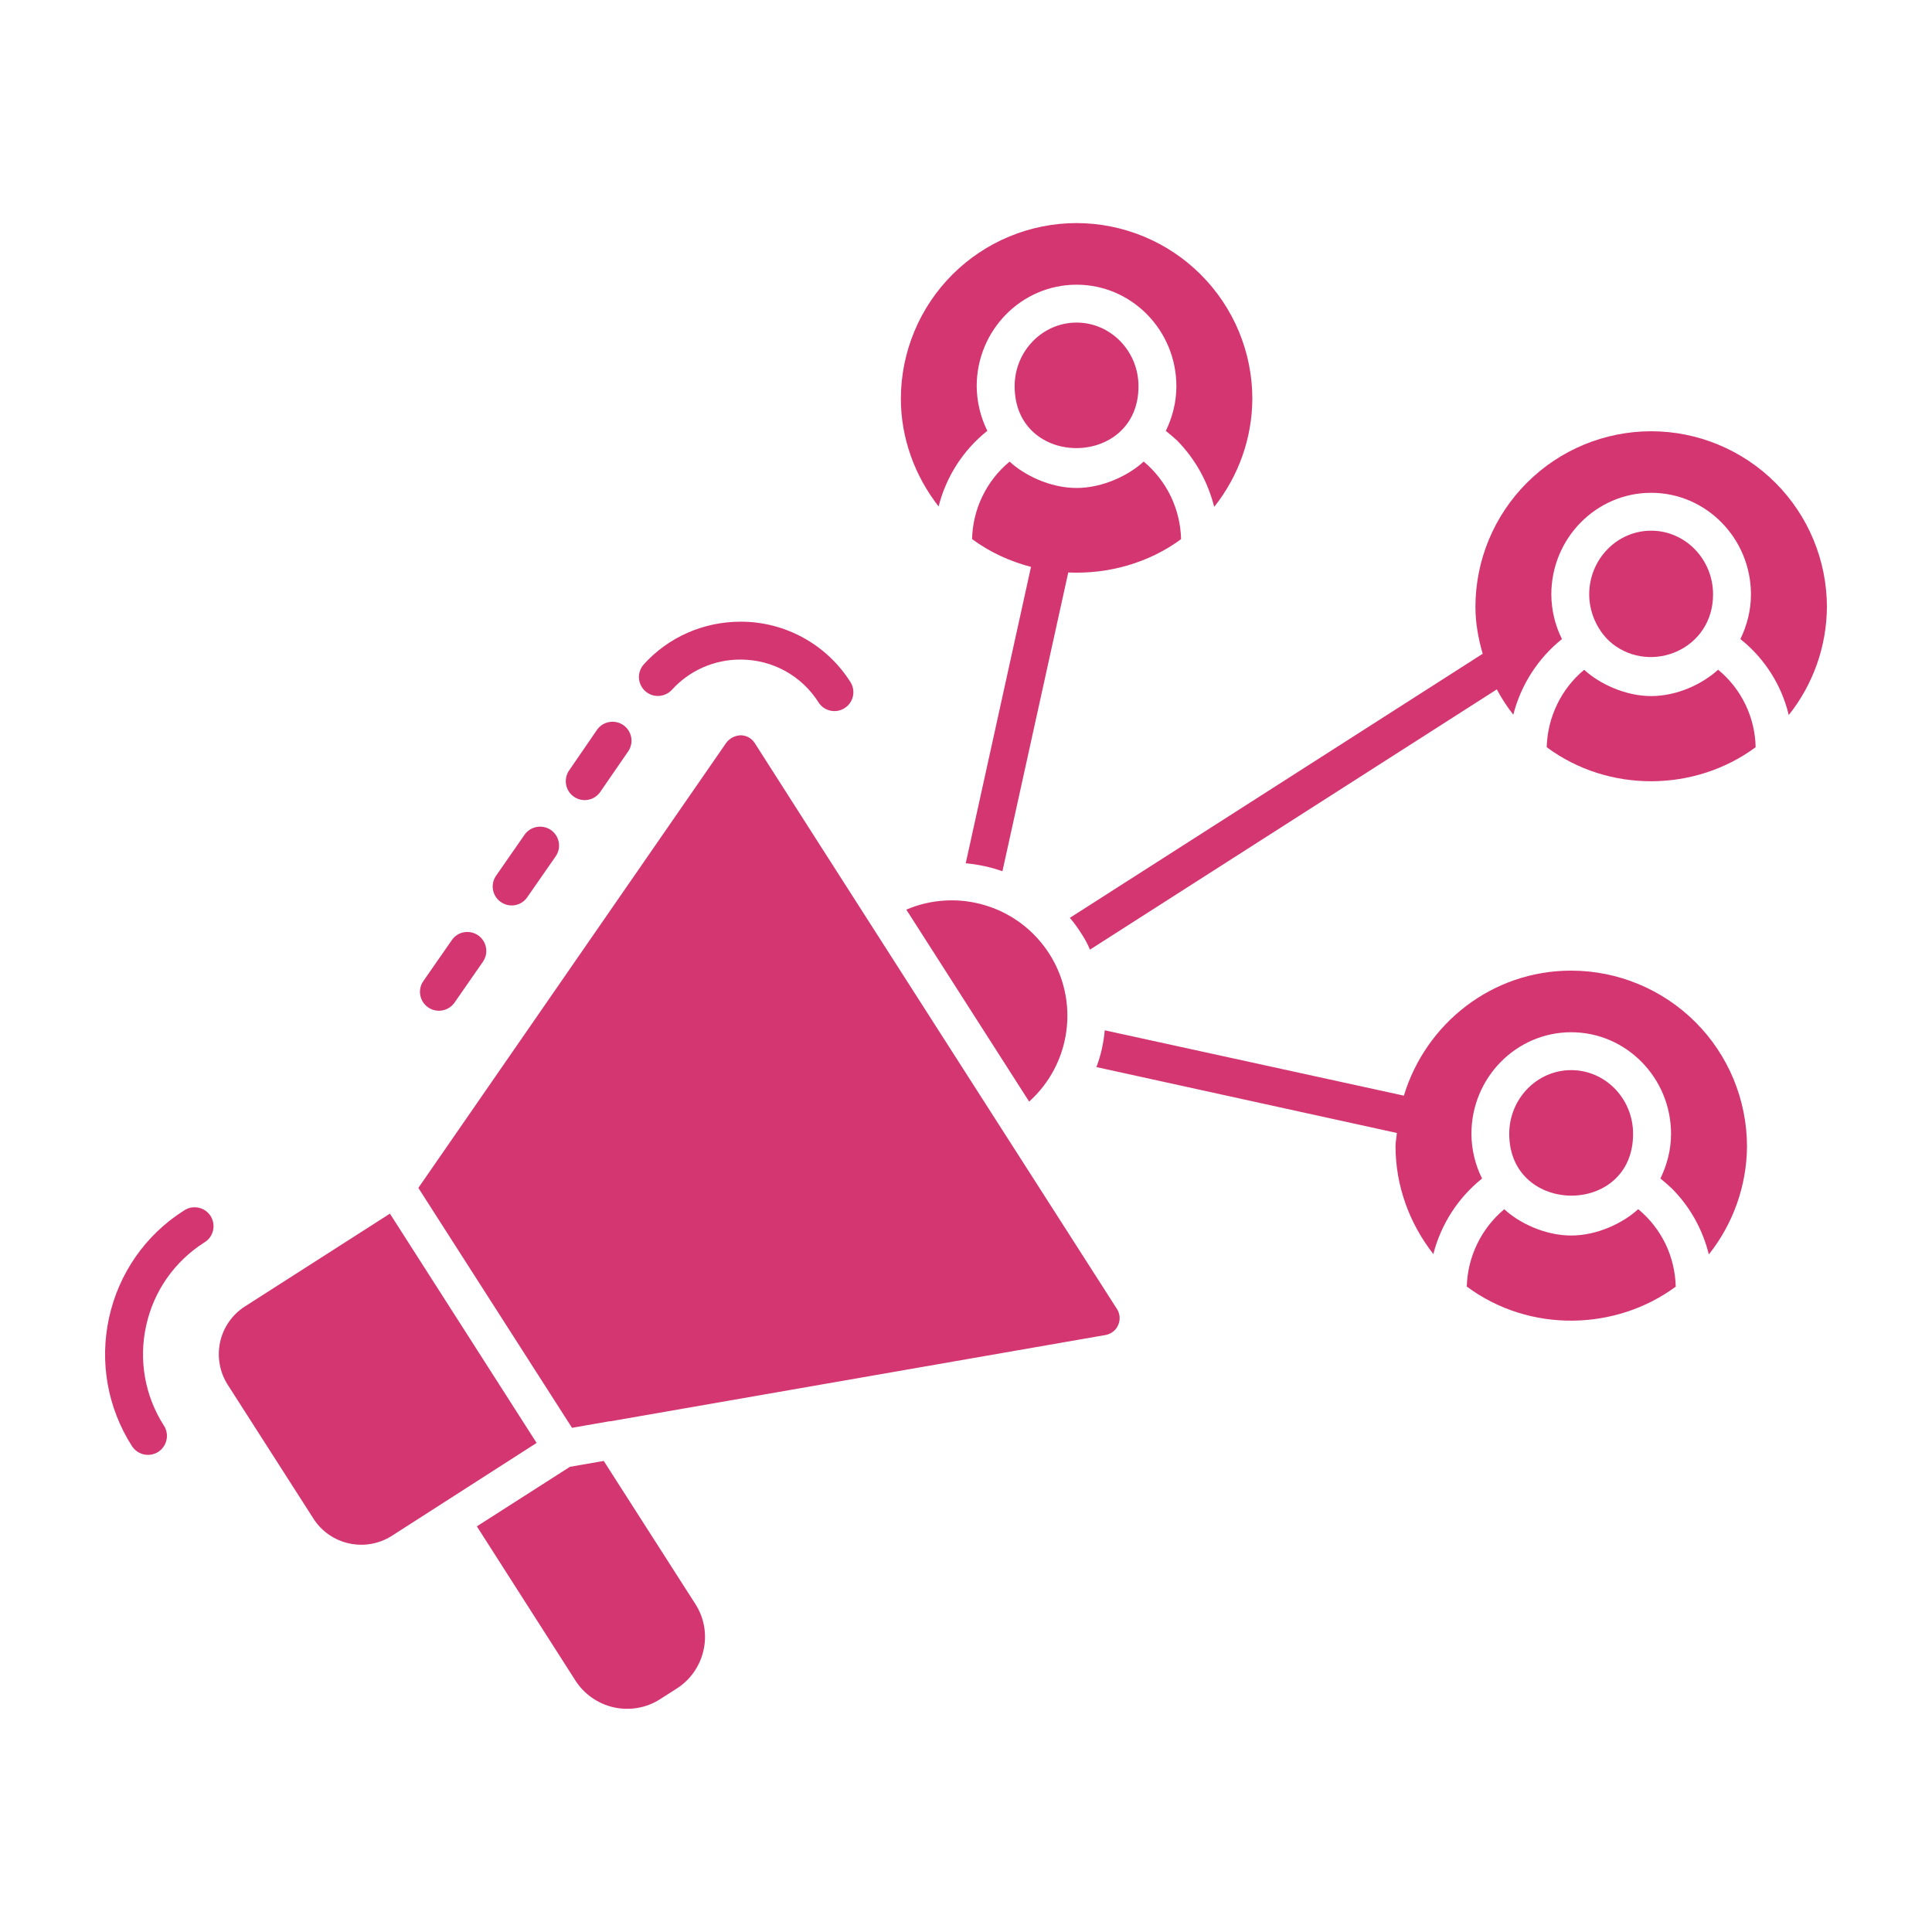 <svg width="28" height="28" viewBox="0 0 28 28" fill="none" xmlns="http://www.w3.org/2000/svg">
<path d="M2.663 17.546C2.389 17.72 2.152 17.946 1.967 18.212C1.781 18.479 1.65 18.779 1.581 19.096C1.511 19.413 1.504 19.741 1.561 20.061C1.618 20.38 1.738 20.686 1.913 20.959C1.933 20.989 1.958 21.015 1.988 21.036C2.017 21.056 2.051 21.071 2.086 21.079C2.121 21.086 2.158 21.087 2.193 21.081C2.229 21.074 2.263 21.061 2.293 21.042C2.323 21.022 2.35 20.997 2.37 20.967C2.391 20.938 2.405 20.904 2.413 20.869C2.421 20.834 2.422 20.797 2.415 20.762C2.409 20.726 2.396 20.692 2.376 20.662C2.24 20.45 2.146 20.212 2.102 19.964C2.058 19.715 2.063 19.461 2.118 19.214C2.227 18.713 2.527 18.284 2.959 18.008C2.991 17.989 3.018 17.965 3.041 17.935C3.063 17.905 3.078 17.871 3.087 17.835C3.096 17.799 3.097 17.762 3.091 17.726C3.085 17.689 3.071 17.654 3.052 17.623C3.032 17.592 3.006 17.565 2.975 17.544C2.945 17.523 2.91 17.509 2.874 17.502C2.838 17.495 2.8 17.495 2.764 17.502C2.728 17.51 2.694 17.525 2.663 17.546ZM9.739 9.996C9.864 9.858 10.018 9.747 10.189 9.672C10.36 9.597 10.545 9.558 10.732 9.559C11.193 9.559 11.616 9.791 11.862 10.178C11.9 10.24 11.962 10.283 12.033 10.299C12.104 10.315 12.179 10.302 12.24 10.263C12.302 10.224 12.345 10.163 12.361 10.092C12.377 10.021 12.364 9.946 12.325 9.885C12.155 9.616 11.92 9.395 11.641 9.242C11.363 9.089 11.05 9.009 10.732 9.01C10.195 9.01 9.685 9.235 9.331 9.628C9.282 9.682 9.257 9.753 9.26 9.826C9.264 9.899 9.297 9.967 9.351 10.016C9.405 10.065 9.476 10.09 9.549 10.086C9.621 10.082 9.69 10.05 9.739 9.996ZM7.641 13.004L8.053 12.411C8.095 12.351 8.111 12.278 8.098 12.206C8.085 12.134 8.044 12.071 7.984 12.029C7.924 11.988 7.85 11.972 7.778 11.985C7.707 11.998 7.643 12.039 7.602 12.098L7.19 12.691C7.148 12.751 7.132 12.825 7.145 12.897C7.158 12.968 7.199 13.032 7.259 13.073C7.319 13.115 7.393 13.131 7.465 13.118C7.536 13.105 7.6 13.064 7.641 13.004ZM6.587 14.531L6.999 13.938C7.019 13.908 7.034 13.875 7.042 13.839C7.049 13.804 7.05 13.768 7.043 13.732C7.037 13.697 7.024 13.663 7.004 13.633C6.985 13.602 6.959 13.576 6.93 13.556C6.9 13.535 6.867 13.521 6.831 13.513C6.796 13.505 6.76 13.505 6.724 13.511C6.689 13.517 6.655 13.531 6.625 13.55C6.594 13.57 6.568 13.595 6.548 13.625L6.136 14.218C6.094 14.277 6.078 14.351 6.091 14.423C6.104 14.495 6.145 14.558 6.205 14.6C6.265 14.641 6.339 14.657 6.41 14.644C6.482 14.631 6.546 14.59 6.587 14.531ZM8.696 11.482L9.108 10.884C9.147 10.824 9.161 10.751 9.147 10.681C9.133 10.611 9.092 10.549 9.033 10.508C8.974 10.468 8.901 10.452 8.831 10.464C8.76 10.476 8.697 10.515 8.655 10.573L8.244 11.172C8.205 11.232 8.191 11.305 8.205 11.375C8.219 11.445 8.259 11.507 8.318 11.547C8.377 11.588 8.45 11.604 8.52 11.592C8.591 11.58 8.654 11.54 8.696 11.482ZM8.75 21.173L8.26 21.258L6.911 22.121L8.339 24.355C8.466 24.553 8.666 24.693 8.895 24.744C9.124 24.795 9.365 24.754 9.563 24.628L9.809 24.471C10.22 24.207 10.342 23.657 10.078 23.247L8.75 21.173ZM5.651 17.589L3.551 18.933C3.367 19.05 3.237 19.236 3.19 19.45C3.144 19.663 3.183 19.886 3.301 20.07L4.542 22.008C4.786 22.391 5.296 22.502 5.678 22.259L7.777 20.912L5.651 17.589ZM10.939 10.77C10.917 10.735 10.887 10.707 10.851 10.687C10.816 10.667 10.776 10.657 10.735 10.656C10.695 10.658 10.655 10.668 10.619 10.686C10.583 10.705 10.552 10.731 10.527 10.763L6.063 17.216L8.29 20.693L8.834 20.598C8.837 20.598 8.84 20.6 8.843 20.599L16.022 19.348C16.062 19.341 16.1 19.324 16.132 19.299C16.164 19.274 16.189 19.241 16.205 19.204C16.222 19.167 16.229 19.126 16.226 19.085C16.223 19.044 16.21 19.005 16.188 18.971C16.106 18.844 11.172 11.14 10.939 10.77ZM13.135 13.183L14.915 15.965C15.21 15.7 15.401 15.339 15.454 14.947C15.508 14.554 15.42 14.155 15.206 13.821H15.206C14.992 13.487 14.666 13.239 14.287 13.123C13.908 13.006 13.5 13.027 13.135 13.183ZM14.309 6.244C14.21 6.043 14.157 5.822 14.155 5.598C14.155 4.785 14.805 4.126 15.603 4.126C16.4 4.126 17.049 4.786 17.049 5.598C17.049 5.831 16.991 6.049 16.896 6.245C16.95 6.288 17.004 6.333 17.06 6.385C17.329 6.659 17.507 6.99 17.597 7.346C17.952 6.9 18.147 6.348 18.15 5.778C18.149 5.103 17.88 4.456 17.402 3.979C16.925 3.502 16.277 3.234 15.602 3.233C14.927 3.234 14.28 3.502 13.803 3.979C13.326 4.456 13.057 5.103 13.056 5.778C13.056 6.349 13.257 6.896 13.603 7.34C13.712 6.907 13.96 6.522 14.309 6.244Z" fill="#D43672"/>
<path d="M17.117 7.814C17.112 7.599 17.061 7.387 16.968 7.193C16.874 6.999 16.74 6.827 16.575 6.689C16.371 6.88 15.991 7.072 15.603 7.072C15.217 7.072 14.842 6.885 14.632 6.69C14.466 6.827 14.332 6.998 14.238 7.192C14.144 7.386 14.093 7.598 14.088 7.813C14.352 8.008 14.643 8.137 14.942 8.216L13.996 12.511C14.177 12.528 14.358 12.566 14.528 12.627L15.482 8.297C16.068 8.323 16.652 8.157 17.117 7.814Z" fill="#D43672"/>
<path d="M16.5 5.598C16.5 5.089 16.097 4.675 15.603 4.675C15.108 4.675 14.705 5.089 14.705 5.598C14.705 6.798 16.5 6.788 16.5 5.598H16.5ZM24.827 8.615C24.827 8.105 24.424 7.691 23.93 7.691C23.435 7.691 23.032 8.105 23.032 8.615C23.032 8.912 23.182 9.181 23.364 9.326L23.368 9.33C23.936 9.777 24.827 9.408 24.827 8.615ZM23.93 10.088C23.549 10.088 23.172 9.904 22.959 9.707C22.794 9.844 22.66 10.015 22.567 10.209C22.473 10.402 22.422 10.614 22.416 10.829C23.314 11.495 24.566 11.479 25.444 10.829C25.44 10.614 25.389 10.402 25.295 10.208C25.201 10.014 25.067 9.843 24.9 9.706C24.678 9.909 24.312 10.088 23.93 10.088Z" fill="#D43672"/>
<path d="M23.929 6.25C23.254 6.251 22.607 6.519 22.13 6.996C21.652 7.473 21.384 8.12 21.383 8.795C21.383 9.029 21.425 9.255 21.488 9.475L15.505 13.302C15.566 13.373 15.621 13.45 15.67 13.527C15.72 13.604 15.764 13.68 15.796 13.763L21.693 9.991C21.762 10.12 21.841 10.242 21.932 10.358C22.042 9.926 22.289 9.541 22.637 9.262C22.537 9.061 22.484 8.84 22.483 8.615C22.483 7.803 23.132 7.142 23.93 7.142C24.727 7.142 25.376 7.803 25.376 8.615C25.376 8.848 25.318 9.065 25.223 9.262C25.573 9.54 25.82 9.928 25.924 10.363C26.279 9.917 26.474 9.365 26.477 8.795C26.476 8.12 26.207 7.473 25.73 6.996C25.252 6.519 24.604 6.25 23.929 6.25ZM22.771 17.906C22.387 17.906 22.011 17.721 21.801 17.525C21.636 17.663 21.502 17.834 21.409 18.027C21.315 18.221 21.263 18.432 21.258 18.646C22.174 19.326 23.426 19.283 24.286 18.647C24.281 18.432 24.23 18.22 24.137 18.026C24.043 17.833 23.908 17.661 23.742 17.524C23.527 17.722 23.153 17.906 22.771 17.906Z" fill="#D43672"/>
<path d="M23.668 16.433C23.668 15.923 23.266 15.509 22.771 15.509C22.276 15.509 21.873 15.923 21.873 16.433C21.873 17.619 23.668 17.634 23.668 16.433Z" fill="#D43672"/>
<path d="M22.771 14.067C21.623 14.067 20.663 14.834 20.346 15.879L16.011 14.932C15.994 15.113 15.956 15.294 15.89 15.465L20.244 16.42C20.24 16.485 20.225 16.547 20.225 16.613C20.225 17.184 20.426 17.731 20.773 18.175C20.884 17.743 21.131 17.359 21.479 17.08C21.379 16.879 21.326 16.657 21.325 16.433C21.325 15.62 21.974 14.96 22.771 14.96C23.568 14.96 24.218 15.621 24.218 16.433C24.218 16.666 24.159 16.883 24.064 17.08C24.118 17.123 24.171 17.169 24.229 17.224C24.498 17.493 24.676 17.822 24.766 18.18C25.12 17.734 25.315 17.182 25.319 16.613C25.317 15.938 25.049 15.29 24.571 14.813C24.093 14.336 23.446 14.068 22.771 14.067Z" fill="#D43672"/>
</svg>
